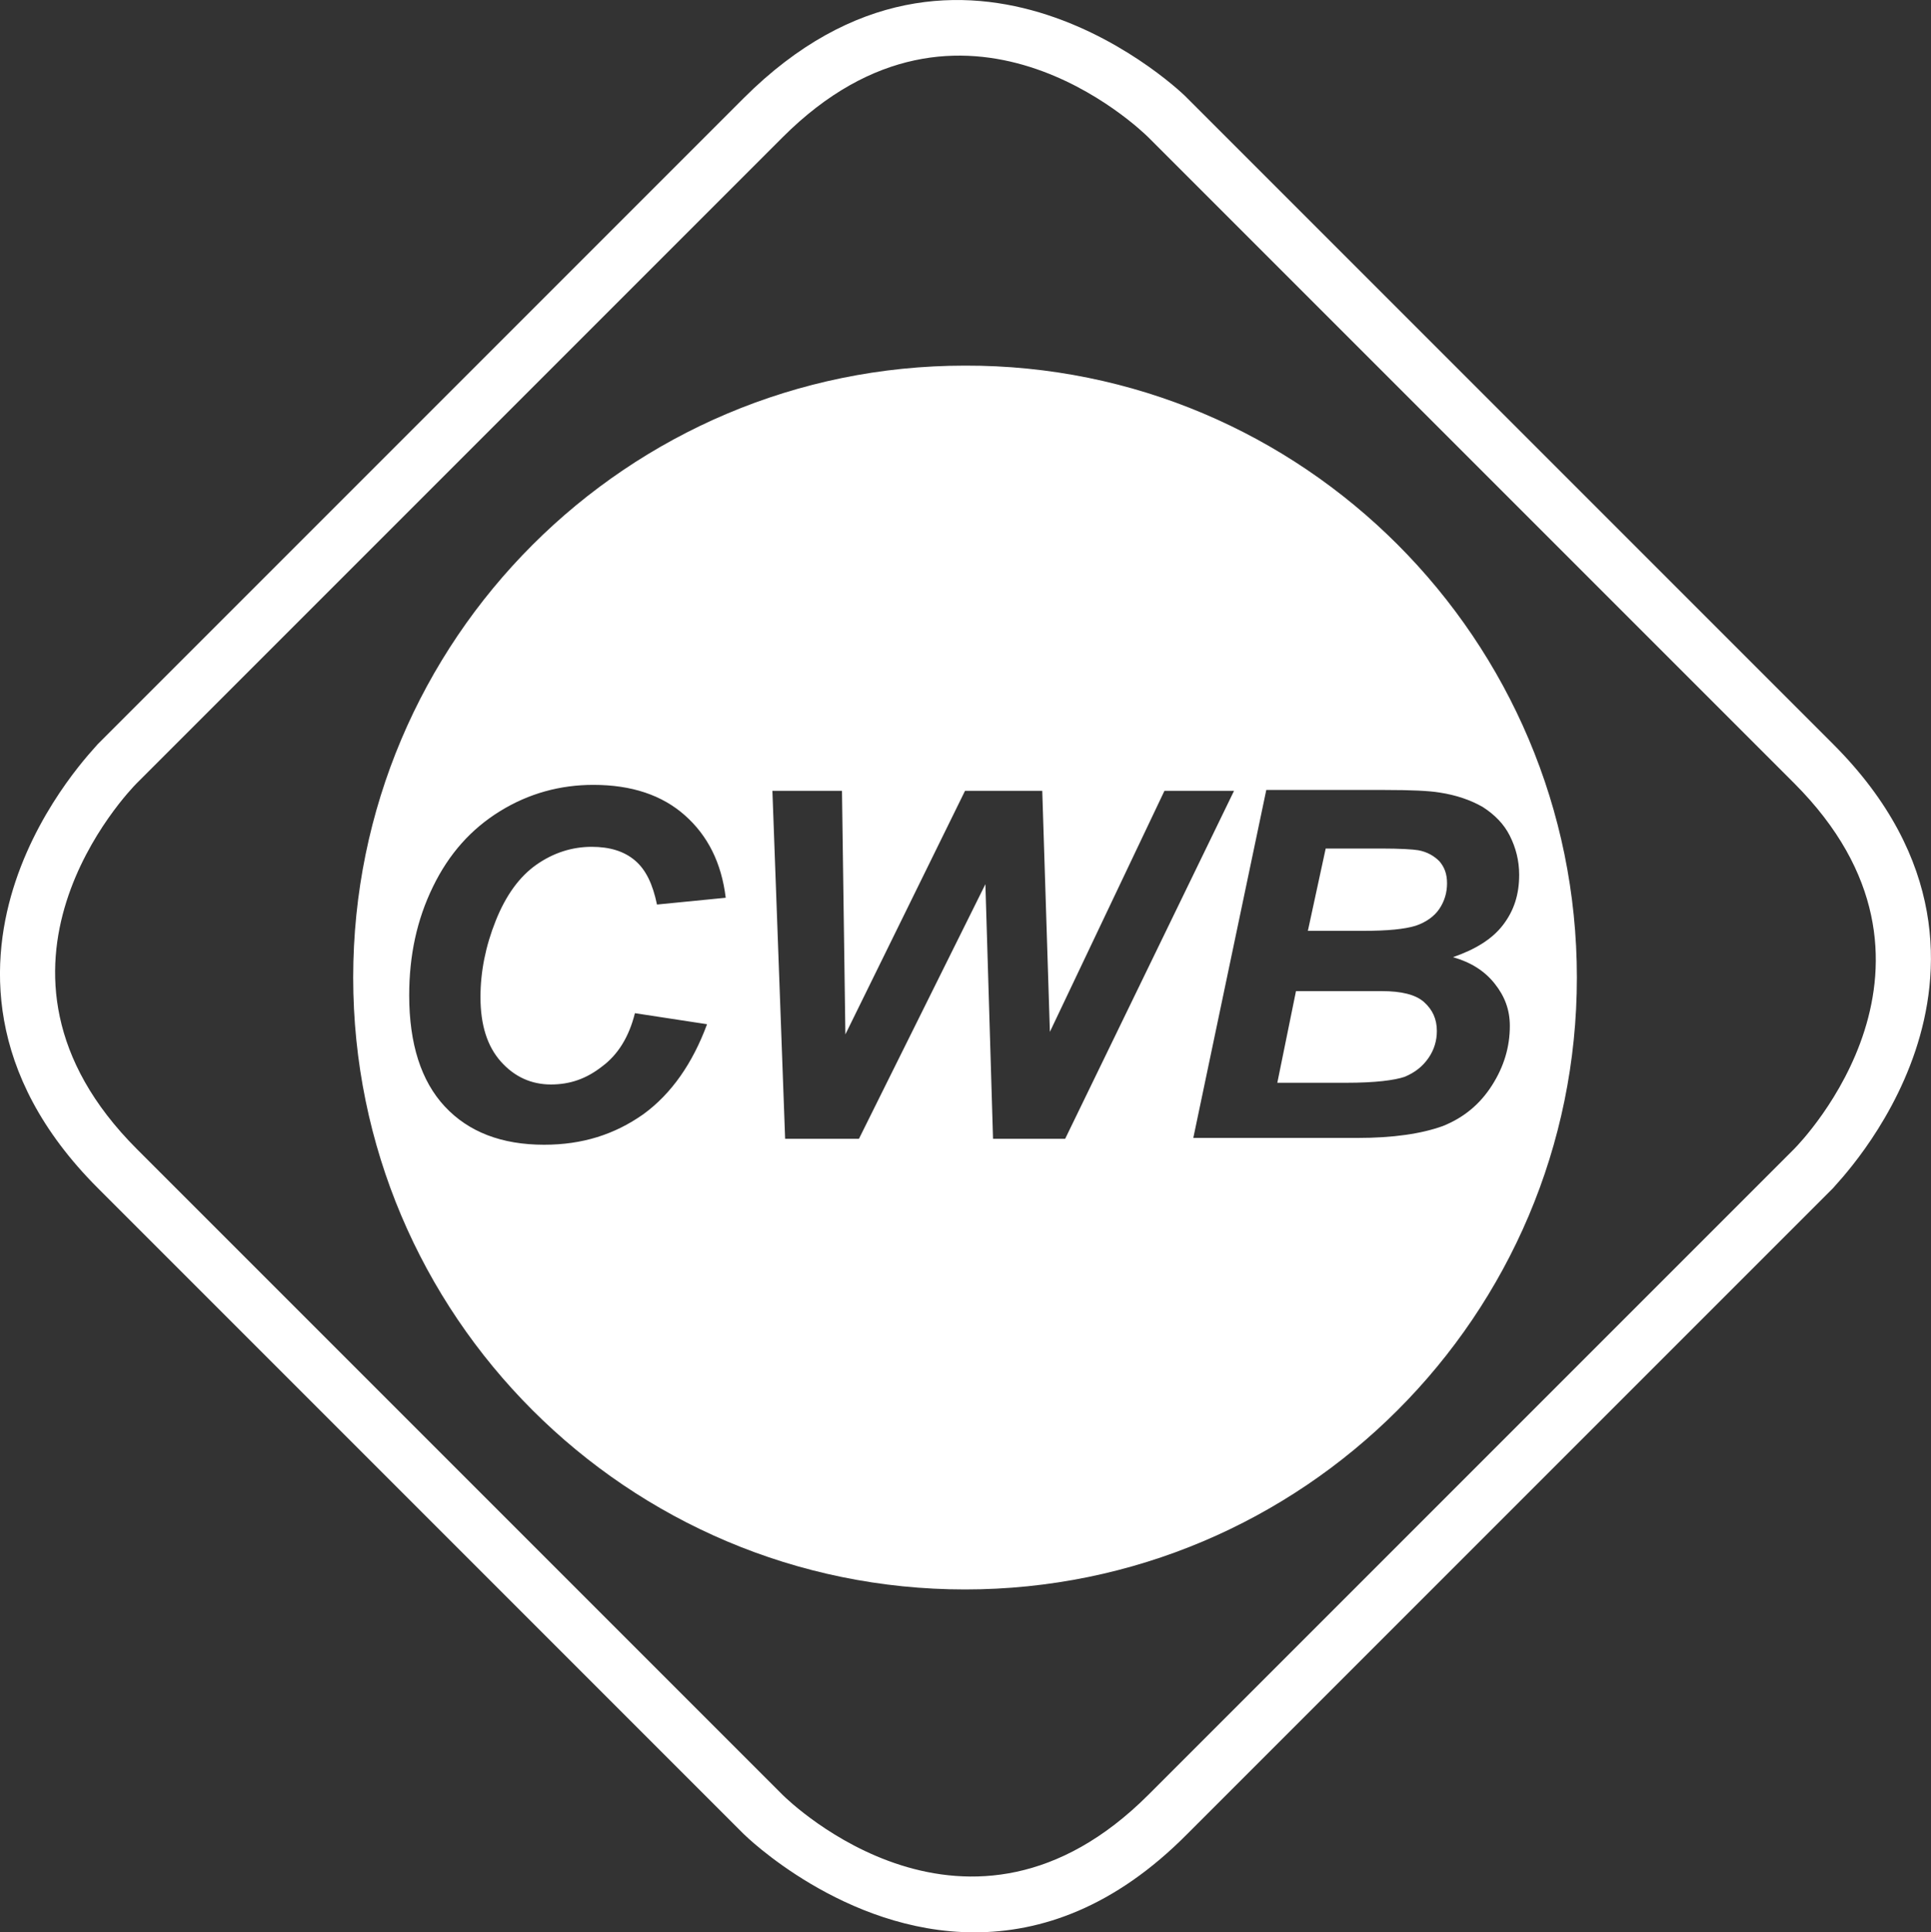 <svg xmlns="http://www.w3.org/2000/svg" id="Layer_2" data-name="Layer 2" viewBox="0 0 227.55 227.68"><rect x="0" y="0" width="227.55" height="227.68" fill="#333333" stroke="none"/><defs><style>      .cls-1 {        fill: #fff;      }    </style></defs><g id="layer"><g><path class="cls-1" d="m169.62,101.48c-.6-.6-1.4-1.1-2.5-1.3-.6-.1-2.1-.2-4.4-.2h-6.5l-2.1,9.7h6.5c2.9,0,4.9-.2,6.2-.6,1.2-.4,2.2-1.1,2.8-2,.6-.9.9-1.9.9-3s-.3-1.9-.9-2.6Zm-6.8,15.3h-10.1l-2.2,10.8h8.1c3.5,0,5.7-.3,6.9-.7,1.2-.5,2.1-1.2,2.8-2.2.7-1,1-2.1,1-3.2,0-1.4-.5-2.5-1.5-3.4-1-.9-2.7-1.3-5-1.3Zm4.3-16.6c-.6-.1-2.1-.2-4.4-.2h-6.5l-2.1,9.7h6.5c2.9,0,4.9-.2,6.2-.6,1.2-.4,2.2-1.1,2.8-2,.6-.9.9-1.9.9-3s-.3-1.9-.9-2.6c-.6-.6-1.4-1.1-2.5-1.3Zm-4.3,16.6h-10.1l-2.2,10.8h8.1c3.5,0,5.7-.3,6.9-.7,1.2-.5,2.1-1.2,2.8-2.2.7-1,1-2.1,1-3.2,0-1.4-.5-2.5-1.5-3.4-1-.9-2.7-1.3-5-1.3Zm-49.1-73.7c-39.8,0-72.1,32.3-72.1,72.1s32.3,72.1,72.1,72.1,72.1-32.3,72.1-72.1-32.3-72.2-72.1-72.1Zm-54.7,82c1.6,1.8,3.6,2.7,5.9,2.7s4.2-.7,6-2.1c1.9-1.4,3.2-3.5,3.9-6.3l8.5,1.3c-1.7,4.6-4.2,8.2-7.5,10.6-3.4,2.4-7.2,3.6-11.7,3.6-5,0-8.9-1.5-11.7-4.5s-4.2-7.4-4.2-13.1c0-4.7.9-8.9,2.8-12.8,1.9-3.9,4.5-6.8,7.9-8.9,3.4-2.1,7.1-3.1,11-3.1,4.5,0,8.1,1.2,10.8,3.6,2.7,2.4,4.3,5.6,4.8,9.7l-8.1.8c-.5-2.4-1.3-4.1-2.6-5.2-1.3-1.1-3-1.6-5.1-1.6-2.3,0-4.5.7-6.5,2.1s-3.6,3.6-4.8,6.6-1.8,6-1.8,9c0,3.3.8,5.8,2.4,7.6Zm58,9.1l-.9-30-14.9,30h-8.7l-1.5-41h8.2l.4,28.7,14.1-28.7h9.1l.9,28.4,13.5-28.4h8.2l-19.9,41h-8.5Zm58.8-6.3c-1.4,2.2-3.3,3.8-5.8,4.8-2.5.9-5.8,1.4-10.1,1.4h-19.3l8.6-41h14c3.1,0,5.2.1,6.4.3,2,.3,3.7.9,5.1,1.7,1.4.9,2.5,2,3.2,3.4.7,1.4,1.1,2.9,1.1,4.6,0,2.3-.6,4.2-1.9,5.9-1.3,1.7-3.3,2.9-5.9,3.8,2.1.6,3.7,1.6,4.9,3.1s1.8,3.1,1.8,5c0,2.5-.7,4.8-2.1,7Zm-8-9.8c-1-.9-2.7-1.3-5-1.3h-10.1l-2.2,10.8h8.1c3.5,0,5.7-.3,6.9-.7,1.2-.5,2.1-1.2,2.8-2.2.7-1,1-2.1,1-3.2,0-1.4-.5-2.5-1.5-3.4Zm1.8-16.6c-.6-.6-1.4-1.1-2.5-1.3-.6-.1-2.1-.2-4.4-.2h-6.5l-2.1,9.7h6.5c2.9,0,4.9-.2,6.2-.6,1.2-.4,2.2-1.1,2.8-2,.6-.9.9-1.9.9-3s-.3-1.9-.9-2.6Z"></path><path class="cls-1" d="m114.82,227.68c-15.4,0-27-11.4-27.2-11.6L11.52,139.98C-1.98,126.48-1.18,112.88,1.82,103.88c3.2-9.6,9.5-15.9,9.7-16.2L87.62,11.58c25.9-25.9,52.1-.3,52.3,0l76.1,76.1c13.5,13.5,12.7,27.1,9.7,36.1-3.2,9.6-9.5,15.9-9.7,16.2l-76.1,76.1c-8.6,8.7-17.3,11.6-25.1,11.6M16.12,92.28c-.9.9-21.2,21.9,0,43.1l76.1,76.1c.9.9,21.9,21.2,43.1,0l76.1-76.1c.9-.9,21.2-21.9,0-43.1L135.32,16.18c-.9-.9-21.9-21.2-43.1,0L16.12,92.28Z"></path></g></g></svg>